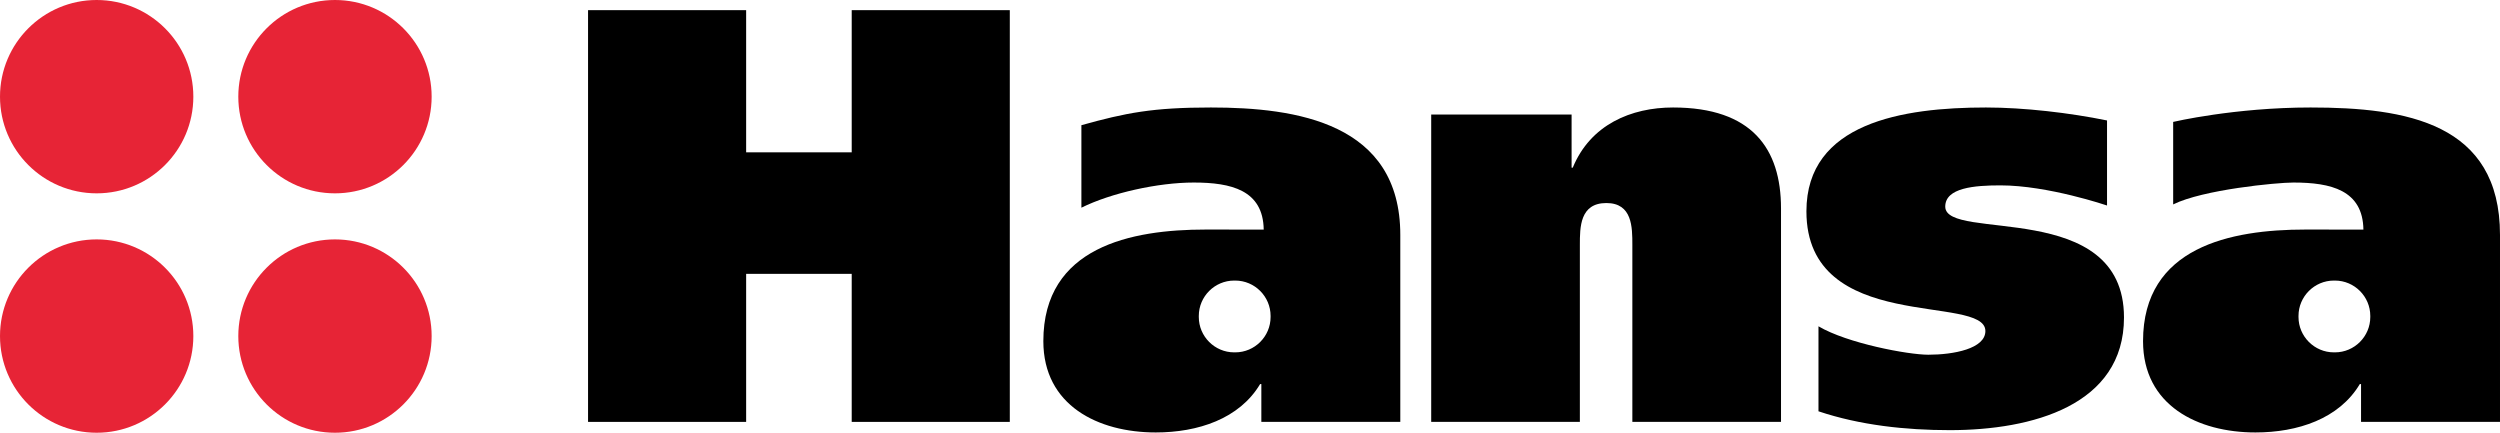 <?xml version="1.0" encoding="utf-8"?>
<!-- Generator: Adobe Illustrator 25.2.1, SVG Export Plug-In . SVG Version: 6.00 Build 0)  -->
<svg version="1.1" id="Layer_1" xmlns="http://www.w3.org/2000/svg" xmlns:xlink="http://www.w3.org/1999/xlink" x="0px" y="0px"
	 viewBox="0 0 643.923 111.46" style="enable-background:new 0 0 643.923 111.46;" xml:space="preserve">
<style type="text/css">
	.st0{fill:#E72436;}
</style>
<g>
	<path d="M219.374,2.616v36.62h-27.19V2.616h-40.72v106.05h40.72v-38.13h27.19v38.13h40.72V2.616H219.374z"/>
	<path d="M311.884,27.686c-14.99,0-21.88,1.37-33.35,4.56v21.25c7.65-3.8,19.75-6.48,28.93-6.48c9.64,0,17.88,1.94,18.03,12.12
		c-3.65,0-9.63-0.01-14.99-0.01c-19.12,0-41.77,4.44-41.77,28.75c0,16.56,14.11,23.51,28.95,23.51c10.86,0,21.54-3.5,26.89-12.47
		h0.31v9.75h35.79v-48.16C360.674,31.636,333.914,27.686,311.884,27.686z M327.264,81.656c0,5-4.09,9.1-9.1,9.1h-0.28
		c-5.01,0-9.11-4.1-9.11-9.1v-0.29c0-5,4.1-9.1,9.11-9.1h0.28c5.01,0,9.1,4.1,9.1,9.1V81.656z"/>
	<path d="M595.133,27.686c-19.625,0-35.392,3.715-35.392,3.715v21.25c7.65-3.8,26.607-5.635,30.972-5.635
		c9.64,0,17.88,1.94,18.03,12.12c-3.65,0-9.63-0.01-14.99-0.01c-19.12,0-41.77,4.44-41.77,28.75c0,16.56,14.11,23.51,28.95,23.51
		c10.86,0,21.54-3.5,26.89-12.47h0.31v9.75h35.79v-48.16C643.923,31.636,619.713,27.686,595.133,27.686z M610.513,81.656
		c0,5-4.09,9.1-9.1,9.1h-0.28c-5.01,0-9.11-4.1-9.11-9.1v-0.29c0-5,4.1-9.1,9.11-9.1h0.28c5.01,0,9.1,4.1,9.1,9.1V81.656z"/>
	<path d="M430.924,27.686c-10.78,0-21.27,4.41-25.83,15.5h-0.3v-13.68h-36.16v79.16h38.29v-45.58c0-4.56,0-10.79,6.83-10.79
		c6.69,0,6.69,6.23,6.69,10.79v45.58h38.29v-55C458.734,38.326,451.284,27.686,430.924,27.686z"/>
	<path d="M501.035,53.216c0-4.87,7.548-5.47,14.218-5.47c12.248,0,27.453,5.187,27.453,5.187V31.026
		c-9.62-1.97-21.403-3.34-31.183-3.34c-21.469,0-46.246,3.95-46.246,26.74c0,31.872,46.096,21.12,46.096,30.84
		c0,4.551-8.182,6.1-14.702,6.1c-5.173,0-20.838-2.921-28.288-7.321v21.891c10.69,3.59,22.5,4.857,33.83,4.857
		c21.206,0,44.86-6.377,44.86-29.017C547.074,50.962,501.035,62.365,501.035,53.216z"/>
</g>
<circle class="st0" cx="24.899" cy="24.899" r="24.899"/>
<circle class="st0" cx="86.279" cy="24.899" r="24.899"/>
<circle class="st0" cx="24.899" cy="86.561" r="24.899"/>
<circle class="st0" cx="86.279" cy="86.561" r="24.899"/>
</svg>
